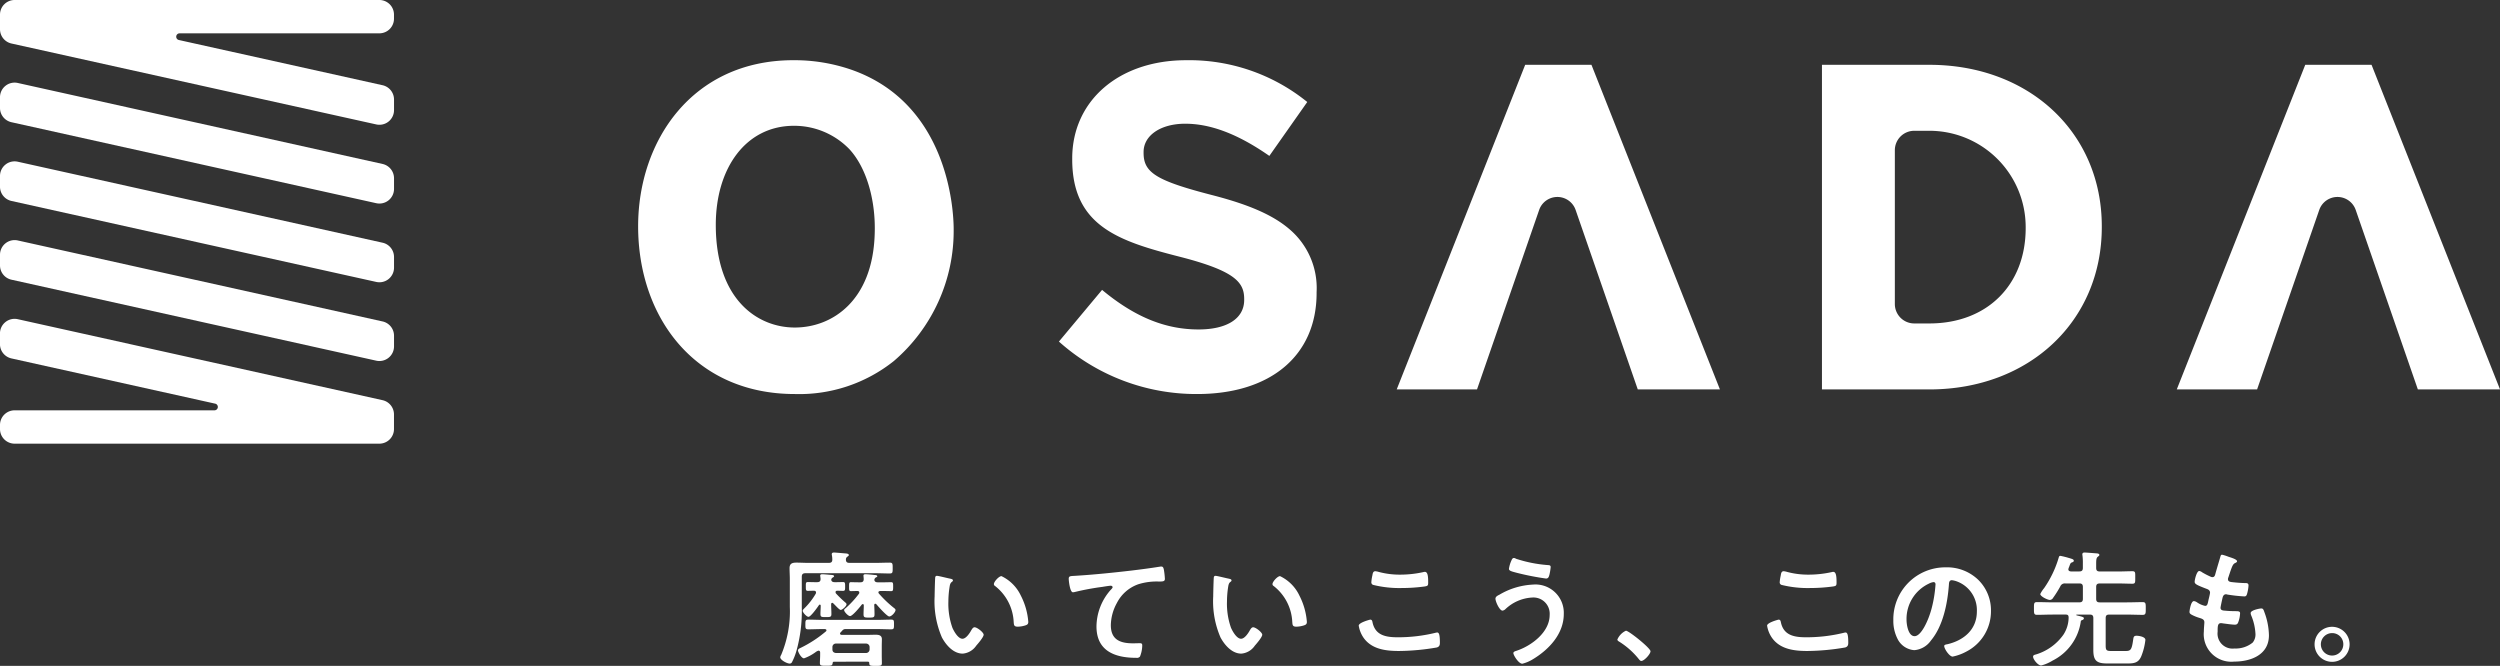 <svg xmlns="http://www.w3.org/2000/svg" width="323" height="86.032" viewBox="0 0 323 86.032">
  <rect x="0" y="0" width="323" height="86.032" fill="#333333" stroke="none"/>
  <g id="グループ_2000" data-name="グループ 2000" transform="translate(-184.387 -158.724)">
    <g id="グループ_1997" data-name="グループ 1997" transform="translate(266.833 166.502)">
      <g id="グループ_1996" data-name="グループ 1996">
        <path id="パス_6303" data-name="パス 6303" d="M265.884,207.634c-12.915,0-20.24-9.918-20.24-21.68,0-11.014,6.977-21.451,20.066-21.451a22.557,22.557,0,0,1,7.439,1.213c12.455,4.324,13.263,17.875,13.263,20.641a22.131,22.131,0,0,1-7.727,17.011A19.581,19.581,0,0,1,265.884,207.634Zm7.035-31.656a9.92,9.92,0,0,0-7.151-3c-6.17,0-10.09,5.42-10.09,12.8,0,9.686,5.42,13.263,10.206,13.263,4.844,0,10.032-3.459,10.322-11.993C276.378,182.783,275.224,178.459,272.919,175.978Z" transform="translate(-245.644 -164.503)" fill="#fff"/>
      </g>
      <path id="パス_6304" data-name="パス 6304" d="M315.849,186.361c-2.083-1.8-5.116-3.152-9.832-4.381-7.405-1.9-9.042-2.938-9.042-5.5v-.12c0-2.132,2.2-3.65,5.377-3.65,3.283,0,6.8,1.338,10.771,4.089l.1.07,4.9-6.966-.089-.07a24.221,24.221,0,0,0-15.563-5.328c-8.665,0-14.716,5.218-14.716,12.691v.118c0,8.629,6.03,10.576,13.911,12.588,7.152,1.834,8.307,3.307,8.307,5.46v.12c0,2.385-2.2,3.809-5.894,3.809-4.279,0-8.21-1.6-12.372-5.035l-.094-.078-5.5,6.586-.075.092.087.078a26.61,26.61,0,0,0,17.773,6.7c9.518,0,15.431-5,15.431-13.047v-.12A9.96,9.96,0,0,0,315.849,186.361Z" transform="translate(-231.67 -164.503)" fill="#fff"/>
      <path id="パス_6305" data-name="パス 6305" d="M343.624,164.945h-8.56l-16.6,41.941H328.84l8.03-23.191a2.492,2.492,0,0,1,4.709,0l8.031,23.191h10.615l-16.571-41.867Z" transform="translate(-220.456 -164.35)" fill="#fff"/>
      <path id="パス_6306" data-name="パス 6306" d="M418.506,164.945h-8.559l-16.6,41.941h10.378l8.031-23.191a2.492,2.492,0,0,1,4.709,0l8.03,23.191h10.615l-16.569-41.867Z" transform="translate(-194.554 -164.35)" fill="#fff"/>
      <path id="パス_6307" data-name="パス 6307" d="M373.16,164.946H359.286v41.94H373.16c12.911,0,22.281-8.82,22.281-20.971V185.8C395.441,173.715,386.071,164.946,373.16,164.946Zm12.447,20.969v.12c0,7.373-5,12.327-12.447,12.327h-1.948a2.51,2.51,0,0,1-2.509-2.51V175.978a2.51,2.51,0,0,1,2.509-2.509h1.948A12.446,12.446,0,0,1,385.607,185.915Z" transform="translate(-206.335 -164.35)" fill="#fff"/>
    </g>
    <g id="グループ_1998" data-name="グループ 1998" transform="translate(184.387 158.724)">
      <path id="パス_6308" data-name="パス 6308" d="M235.295,172.961V171.58a1.89,1.89,0,0,0-1.48-1.845l-26.322-5.843a.436.436,0,0,1,.094-.861H233.4a1.89,1.89,0,0,0,1.89-1.89v-.529a1.889,1.889,0,0,0-1.89-1.888H186.277a1.889,1.889,0,0,0-1.89,1.888V162.5a1.892,1.892,0,0,0,1.48,1.845L233,174.8A1.888,1.888,0,0,0,235.295,172.961Z" transform="translate(-184.387 -158.724)" fill="#fff"/>
      <path id="パス_6309" data-name="パス 6309" d="M235.295,180.39v-1.381a1.888,1.888,0,0,0-1.48-1.844L186.686,166.7a1.889,1.889,0,0,0-2.3,1.844v1.382a1.89,1.89,0,0,0,1.48,1.844L233,182.234A1.888,1.888,0,0,0,235.295,180.39Z" transform="translate(-184.387 -155.98)" fill="#fff"/>
      <path id="パス_6310" data-name="パス 6310" d="M235.295,187.948v-1.381a1.888,1.888,0,0,0-1.48-1.844L186.686,174.26a1.889,1.889,0,0,0-2.3,1.844v1.382a1.89,1.89,0,0,0,1.48,1.844L233,189.792A1.888,1.888,0,0,0,235.295,187.948Z" transform="translate(-184.387 -153.366)" fill="#fff"/>
      <path id="パス_6311" data-name="パス 6311" d="M235.295,195.506v-1.381a1.888,1.888,0,0,0-1.48-1.844l-47.128-10.463a1.891,1.891,0,0,0-2.3,1.845v1.381a1.89,1.89,0,0,0,1.48,1.844L233,197.351A1.89,1.89,0,0,0,235.295,195.506Z" transform="translate(-184.387 -150.751)" fill="#fff"/>
      <path id="パス_6312" data-name="パス 6312" d="M212.1,201.151H186.277a1.889,1.889,0,0,0-1.89,1.89v.528a1.89,1.89,0,0,0,1.89,1.89H233.4a1.89,1.89,0,0,0,1.89-1.89v-1.886a1.888,1.888,0,0,0-1.48-1.844l-47.128-10.463a1.891,1.891,0,0,0-2.3,1.845V192.6a1.89,1.89,0,0,0,1.48,1.844l26.322,5.844A.436.436,0,0,1,212.1,201.151Z" transform="translate(-184.387 -148.137)" fill="#fff"/>
    </g>
    <g id="グループ_1999" data-name="グループ 1999" transform="translate(285.193 230.115)">
      <path id="パス_6313" data-name="パス 6313" d="M271.581,213.1c.618,0,1.237-.032,1.856-.032.376,0,.376.163.376.7,0,.555,0,.7-.376.7-.619,0-1.238-.032-1.856-.032h-9.055c-.308,0-.456.129-.456.455v3.958a19.046,19.046,0,0,1-.7,5.651,7.835,7.835,0,0,1-.569,1.433.327.327,0,0,1-.293.178c-.343,0-1.222-.456-1.222-.814a.653.653,0,0,1,.114-.292,14.524,14.524,0,0,0,1.124-6.221v-3.616c0-.456-.034-.927-.034-1.384,0-.6.342-.717.88-.717.5,0,1.009.032,1.515.032h2.686c.308,0,.456-.129.44-.455a2.851,2.851,0,0,0-.05-.522.452.452,0,0,1-.016-.147c0-.179.147-.211.293-.211.211,0,1.238.1,1.5.114.131.016.408.032.408.211,0,.1-.1.147-.211.227a.422.422,0,0,0-.164.359c0,.308.147.423.44.423Zm-5.326,12.769c-.131,0-.179.048-.2.179-.032.342-.18.342-.83.342-.587,0-.816.016-.816-.342,0-.326.034-.668.034-1.009V224.7c0-.131-.048-.261-.211-.261a1.06,1.06,0,0,0-.359.179,5.837,5.837,0,0,1-1.514.814c-.342,0-.782-.814-.782-1.026,0-.147.163-.245.277-.293a15.656,15.656,0,0,0,3.338-2.166.2.2,0,0,0,.066-.131c0-.114-.1-.147-.2-.163h-.39c-.588,0-1.174.032-1.76.032-.374,0-.374-.147-.374-.619s0-.634.374-.634c.587,0,1.172.032,1.76.032h7.182c.585,0,1.187-.032,1.774-.032.374,0,.359.147.359.634s0,.619-.375.619c-.586,0-1.172-.032-1.758-.032h-4.073a.534.534,0,0,0-.489.211c-.065.082-.145.147-.211.229a.175.175,0,0,0-.065.145c0,.114.1.147.194.164h3.275c.374,0,.764-.018,1.156-.018s.781.082.781.571c0,.293-.015.587-.015.879v1.222c0,.342.015.668.015,1.009,0,.358-.211.342-.8.342-.684,0-.814,0-.832-.342a.172.172,0,0,0-.194-.2Zm-.244-7.606c-.114,0-.148.1-.148.179,0,.424.034.848.034,1.271,0,.39-.179.39-.685.39-.553,0-.732.017-.732-.39,0-.358.034-.716.034-1.074,0-.082-.034-.147-.114-.147a.163.163,0,0,0-.114.065c-.179.277-1.058,1.514-1.351,1.514-.229,0-.75-.553-.75-.781,0-.114.131-.229.211-.31a8.962,8.962,0,0,0,1.482-1.906.451.451,0,0,0,.032-.147c0-.179-.145-.227-.276-.227-.31,0-.619.015-.8.015-.242,0-.242-.162-.242-.569,0-.39-.018-.569.242-.569s.571.015.913.015h.311c.292,0,.439-.113.439-.406,0-.114-.048-.39-.048-.439,0-.164.163-.18.277-.18.179,0,.9.066,1.09.082s.424.016.424.179c0,.065-.066.1-.163.163a.348.348,0,0,0-.2.31c.034.227.229.292.44.292h.179c.359,0,.685-.015.913-.015.26,0,.26.161.26.569,0,.424,0,.569-.26.569-.179,0-.472-.015-.75-.015-.114,0-.227.032-.227.178a.321.321,0,0,0,.048.164,14.92,14.92,0,0,0,1.158,1.124c.1.081.211.163.211.292,0,.229-.537.717-.75.717-.163,0-.585-.472-.83-.717a.821.821,0,0,1-.129-.129A.133.133,0,0,0,266.012,218.265Zm4.82,5.716a.455.455,0,0,0-.456-.455h-3.892a.444.444,0,0,0-.455.455v.31c0,.277.163.424.455.456h3.892a.466.466,0,0,0,.456-.456Zm.635-4.218c0,.392-.147.408-.7.408-.537,0-.717,0-.717-.408,0-.39.032-.781.032-1.172,0-.082-.032-.163-.129-.163a.165.165,0,0,0-.131.066c-.211.276-1.19,1.482-1.514,1.482-.245,0-.766-.555-.766-.766,0-.114.114-.2.2-.261a12.27,12.27,0,0,0,1.711-1.856.265.265,0,0,0,.048-.147c0-.163-.114-.211-.245-.211-.308,0-.684.016-.83.016-.26,0-.244-.147-.244-.587,0-.424,0-.571.244-.571.18,0,.571.018.945.018h.26c.311,0,.441-.114.441-.424,0-.114-.034-.374-.034-.439,0-.147.131-.18.245-.18.277,0,.911.066,1.2.1.1,0,.342.016.342.163,0,.082-.081.1-.2.163a.431.431,0,0,0-.179.293c.016.26.229.326.44.326h.8c.357,0,.748-.018.927-.018.261,0,.261.147.261.571s0,.587-.245.587c-.131,0-.569-.016-.944-.016h-.49c-.113.016-.226.048-.226.179a.246.246,0,0,0,.063.147,14.865,14.865,0,0,0,1.857,1.791c.213.163.293.227.293.342,0,.261-.489.83-.814.83-.277,0-1.451-1.319-1.662-1.58-.048-.032-.081-.065-.129-.065-.114,0-.131.081-.147.163C271.451,218.949,271.467,219.357,271.467,219.763Z" transform="translate(-259.285 -211.767)" fill="#fff"/>
      <path id="パス_6314" data-name="パス 6314" d="M276.111,214.364c.131.032.359.065.359.227,0,.1-.066.131-.163.213-.229.179-.245.5-.293.781a12.245,12.245,0,0,0-.131,1.727,9.321,9.321,0,0,0,.521,3.4c.2.456.734,1.417,1.3,1.417.456,0,.929-.717,1.124-1.075.1-.163.229-.408.44-.408.342,0,1.172.669,1.172.961,0,.31-.732,1.158-.961,1.417a2.339,2.339,0,0,1-1.743,1.026c-1.2,0-2.148-1.09-2.686-2.085a11.745,11.745,0,0,1-.945-5.308c0-.261.048-2.328.082-2.475a.2.2,0,0,1,.229-.18C274.63,214.005,275.835,214.315,276.111,214.364Zm6.629-.326a5.282,5.282,0,0,1,2.507,2.524,8.879,8.879,0,0,1,.961,3.388c0,.31-.163.39-.439.472a3.411,3.411,0,0,1-.913.147c-.521,0-.5-.229-.537-.619a6.25,6.25,0,0,0-2.411-4.641.27.27,0,0,1-.145-.245C281.763,214.755,282.414,214.039,282.739,214.039Z" transform="translate(-254.158 -210.993)" fill="#fff"/>
      <path id="パス_6315" data-name="パス 6315" d="M287.914,214.3c2.378-.147,4.758-.392,7.135-.668,1.221-.147,2.475-.31,3.7-.506a.809.809,0,0,1,.2-.016c.245,0,.277.213.326.408a9.87,9.87,0,0,1,.131,1.188c0,.358-.342.326-.716.342a7.96,7.96,0,0,0-2.7.342,4.929,4.929,0,0,0-2.786,2.427,6.118,6.118,0,0,0-.782,2.867c0,1.888,1.223,2.345,2.867,2.345.293,0,.653-.016.816-.016.242,0,.374.016.374.277a3.908,3.908,0,0,1-.293,1.45.51.51,0,0,1-.472.163c-2.769,0-5.147-.88-5.147-4.055a7.232,7.232,0,0,1,1.791-4.674c.082-.081.293-.293.293-.39,0-.131-.147-.2-.244-.2-.131,0-.864.114-1.043.147a32.957,32.957,0,0,0-3.6.668,1.264,1.264,0,0,1-.244.034c-.392,0-.538-1.548-.538-1.711C286.971,214.3,287.2,214.348,287.914,214.3Z" transform="translate(-249.708 -211.302)" fill="#fff"/>
      <path id="パス_6316" data-name="パス 6316" d="M302.854,214.364c.129.032.358.065.358.227,0,.1-.066.131-.163.213-.229.179-.245.5-.293.781a12.244,12.244,0,0,0-.129,1.727,9.32,9.32,0,0,0,.52,3.4c.2.456.734,1.417,1.3,1.417.456,0,.929-.717,1.124-1.075.1-.163.229-.408.44-.408.342,0,1.172.669,1.172.961,0,.31-.732,1.158-.961,1.417a2.339,2.339,0,0,1-1.743,1.026c-1.2,0-2.148-1.09-2.686-2.085a11.746,11.746,0,0,1-.945-5.308c0-.261.048-2.328.082-2.475a.2.2,0,0,1,.229-.18C301.372,214.005,302.577,214.315,302.854,214.364Zm6.627-.326a5.282,5.282,0,0,1,2.509,2.524,8.9,8.9,0,0,1,.96,3.388c0,.31-.163.39-.439.472a3.4,3.4,0,0,1-.911.147c-.522,0-.5-.229-.538-.619a6.241,6.241,0,0,0-2.411-4.641.27.27,0,0,1-.145-.245C308.506,214.755,309.156,214.039,309.481,214.039Z" transform="translate(-244.907 -210.993)" fill="#fff"/>
      <path id="パス_6317" data-name="パス 6317" d="M316.3,219.812c.211,0,.26.147.292.308.342,1.727,1.728,1.972,3.257,1.972a20.326,20.326,0,0,0,4.855-.571,1.3,1.3,0,0,1,.244-.048c.244,0,.358.276.358,1.335,0,.31-.081.5-.39.6a29.865,29.865,0,0,1-4.886.455c-1.694,0-3.518-.211-4.576-1.693a3.8,3.8,0,0,1-.635-1.58C314.815,220.187,316.281,219.812,316.3,219.812Zm.277-5.684c.048-.277.081-.571.39-.571a2.547,2.547,0,0,1,.471.1,10.474,10.474,0,0,0,2.77.343,13.88,13.88,0,0,0,2.948-.326.782.782,0,0,1,.213-.034c.405,0,.423.734.423,1.4,0,.39-.081.424-.456.489a22.187,22.187,0,0,1-2.948.2,13.975,13.975,0,0,1-3.713-.406.341.341,0,0,1-.227-.343A5.676,5.676,0,0,1,316.574,214.129Z" transform="translate(-240.077 -211.147)" fill="#fff"/>
      <path id="パス_6318" data-name="パス 6318" d="M336.771,219.519c0,2.557-1.89,4.576-3.958,5.83a4.789,4.789,0,0,1-1.4.6c-.487,0-1.155-1.108-1.155-1.369,0-.163.179-.227.324-.277,1.954-.619,4.365-2.393,4.365-4.657a2.1,2.1,0,0,0-2.264-2.248,5.425,5.425,0,0,0-3.485,1.53.731.731,0,0,1-.342.163c-.39,0-.913-1.172-.913-1.546,0-.261.293-.408.489-.5a9.347,9.347,0,0,1,4.349-1.32A3.662,3.662,0,0,1,336.771,219.519Zm-6.759-6.922c.065-.147.131-.31.326-.31a.579.579,0,0,1,.261.1,17.019,17.019,0,0,0,4.07.814c.229.016.408.016.408.261a6.88,6.88,0,0,1-.163.993c-.082.326-.179.489-.439.489a34.416,34.416,0,0,1-3.747-.734c-.682-.179-1.042-.26-1.042-.521A3.807,3.807,0,0,1,330.012,212.6Z" transform="translate(-235.536 -211.587)" fill="#fff"/>
      <path id="パス_6319" data-name="パス 6319" d="M340.752,219.269c.375,0,3.176,2.248,3.176,2.655,0,.358-.816,1.253-1.19,1.253-.13,0-.244-.145-.324-.244a10.069,10.069,0,0,0-2.476-2.215c-.114-.065-.293-.163-.293-.31A2.226,2.226,0,0,1,340.752,219.269Z" transform="translate(-231.488 -209.172)" fill="#fff"/>
      <path id="パス_6320" data-name="パス 6320" d="M355.5,219.812c.211,0,.26.147.293.308.341,1.727,1.727,1.972,3.256,1.972a20.317,20.317,0,0,0,4.855-.571,1.291,1.291,0,0,1,.245-.048c.242,0,.357.276.357,1.335,0,.31-.081.5-.39.6a29.865,29.865,0,0,1-4.886.455c-1.694,0-3.518-.211-4.576-1.693a3.8,3.8,0,0,1-.635-1.58C354.02,220.187,355.486,219.812,355.5,219.812Zm.277-5.684c.048-.277.081-.571.39-.571a2.525,2.525,0,0,1,.471.1,10.473,10.473,0,0,0,2.77.343,13.88,13.88,0,0,0,2.948-.326.783.783,0,0,1,.213-.034c.405,0,.423.734.423,1.4,0,.39-.081.424-.456.489a22.171,22.171,0,0,1-2.948.2,13.975,13.975,0,0,1-3.713-.406.341.341,0,0,1-.227-.343A5.676,5.676,0,0,1,355.779,214.129Z" transform="translate(-226.516 -211.147)" fill="#fff"/>
      <path id="パス_6321" data-name="パス 6321" d="M377.11,214.8a5.509,5.509,0,0,1,1.643,4.007,5.85,5.85,0,0,1-3.175,5.26,6.34,6.34,0,0,1-1.774.651c-.425,0-1.093-1.009-1.093-1.369,0-.163.245-.2.408-.227,2.133-.5,3.812-1.906,3.812-4.234a3.951,3.951,0,0,0-2.607-3.892,2.833,2.833,0,0,0-.619-.147c-.374,0-.374.358-.39.635-.179,2.378-.748,5.277-2.312,7.149a2.92,2.92,0,0,1-2.149,1.254,2.627,2.627,0,0,1-2.215-1.548,5.106,5.106,0,0,1-.5-2.312,6.709,6.709,0,0,1,6.759-6.84A5.8,5.8,0,0,1,377.11,214.8Zm-6.335.472a5.037,5.037,0,0,0-2.931,4.689c0,.6.211,2.118,1.042,2.118.814,0,1.727-1.857,2.182-3.518a16.5,16.5,0,0,0,.521-3.176c0-.163-.081-.292-.26-.292A1.8,1.8,0,0,0,370.775,215.268Z" transform="translate(-222.326 -211.277)" fill="#fff"/>
      <path id="パス_6322" data-name="パス 6322" d="M387.337,220.235c0-.326-.131-.456-.456-.456h-1.693c-.034,0-.048.017-.048.05,0,.016.015.048.031.048.637.163.945.211.945.374,0,.147-.129.213-.244.245a.23.23,0,0,0-.163.227,6.707,6.707,0,0,1-3.633,5,5.285,5.285,0,0,1-1.48.635c-.408,0-1.043-.782-1.043-1.14,0-.211.213-.245.39-.293a6.727,6.727,0,0,0,3.534-2.557,4.121,4.121,0,0,0,.668-2.182c0-.277-.081-.408-.358-.408h-1.711c-.682,0-1.351.034-2.019.034-.406,0-.392-.213-.392-.814,0-.635-.015-.83.392-.83.668,0,1.336.031,2.019.031h3.454c.326,0,.456-.129.456-.455v-1.532c0-.324-.131-.455-.456-.455h-1.808a.624.624,0,0,0-.651.374,14.2,14.2,0,0,1-.929,1.482.527.527,0,0,1-.408.277c-.308,0-1.253-.456-1.253-.766a3.894,3.894,0,0,1,.5-.766,13.6,13.6,0,0,0,1.888-3.957c.034-.1.066-.211.2-.211a10.05,10.05,0,0,1,1.058.26c.506.147.685.2.685.376,0,.129-.131.179-.229.211-.2.065-.227.179-.342.5a2.175,2.175,0,0,0-.1.261.493.493,0,0,0-.032.131c0,.2.163.26.326.276h1.092c.326,0,.456-.131.456-.456v-.521a7.723,7.723,0,0,0-.048-1.074.427.427,0,0,1-.017-.147c0-.2.131-.245.293-.245.179,0,1.416.1,1.612.114.114.016.293.048.293.2,0,.1-.1.147-.213.244-.178.147-.2.392-.2.913v.521c0,.326.132.456.456.456h2.476c.585,0,1.172-.032,1.758-.032.39,0,.358.2.358.8s.032.814-.358.814c-.585,0-1.172-.032-1.758-.032h-2.476c-.324,0-.456.131-.456.455v1.532c0,.326.132.455.456.455H391.7c.668,0,1.335-.031,2.02-.031.405,0,.39.211.39.83,0,.585.015.814-.39.814-.668,0-1.353-.034-2.02-.034h-2.312c-.326,0-.456.114-.456.456V223.8c0,.571.113.684.684.684h1.906c.65,0,.782-.179.961-1.45.048-.324.065-.52.439-.52.293,0,1.141.129,1.141.536a7.991,7.991,0,0,1-.522,2.085c-.342.848-.9.961-1.743.961H389.16c-1.351,0-1.824-.308-1.824-1.742Z" transform="translate(-217.684 -211.767)" fill="#fff"/>
      <path id="パス_6323" data-name="パス 6323" d="M400.708,212.82c0,.082-.063.131-.145.179-.229.114-.343.131-.571.717-.147.39-.277.8-.406,1.188a.561.561,0,0,0-.05.227c0,.277.213.342.441.375.553.065,1.106.113,1.659.129.31,0,.555-.016.555.31a4.767,4.767,0,0,1-.18,1.059c-.065.227-.129.358-.357.358a20.271,20.271,0,0,1-2.215-.245.489.489,0,0,0-.147-.032c-.261,0-.375.179-.439.392-.051.2-.277,1.221-.277,1.351,0,.342.341.358.569.374.489.048.977.066,1.466.066.439,0,.49.114.49.276a3.6,3.6,0,0,1-.214,1.092c-.081.244-.179.376-.455.376-.374,0-1.14-.114-1.53-.164a1.66,1.66,0,0,0-.261-.032c-.44,0-.44.408-.44,1.108a1.937,1.937,0,0,0,2.167,2.166,3.469,3.469,0,0,0,2.361-.764,1.64,1.64,0,0,0,.358-1.157,7.033,7.033,0,0,0-.553-2.361.859.859,0,0,1-.066-.293c0-.39,1.206-.6,1.385-.6.261,0,.31.26.44.618a8.929,8.929,0,0,1,.537,2.851c0,2.524-2.328,3.4-4.5,3.4a3.561,3.561,0,0,1-3.909-3.892c0-.408.066-1.026.066-1.188,0-.359-.277-.456-.653-.571a5.534,5.534,0,0,1-.961-.39c-.178-.1-.308-.18-.308-.392,0-.1.163-1.384.571-1.384a.9.9,0,0,1,.406.162,2.918,2.918,0,0,0,1.042.456c.277,0,.326-.227.423-.7.034-.179.1-.39.148-.635a3.353,3.353,0,0,0,.066-.358c0-.358-.293-.456-.522-.537-1.14-.44-1.466-.587-1.466-.88,0-.276.26-1.4.6-1.4a.879.879,0,0,1,.375.179,10.012,10.012,0,0,0,1.108.569.505.505,0,0,0,.211.05c.26,0,.326-.213.374-.392.147-.553.5-1.709.635-2.182.048-.179.082-.326.245-.326a6.081,6.081,0,0,1,.814.261C399.877,212.331,400.708,212.558,400.708,212.82Z" transform="translate(-212.489 -211.696)" fill="#fff"/>
      <path id="パス_6324" data-name="パス 6324" d="M411.1,221.158a2.263,2.263,0,1,1-2.263-2.264A2.269,2.269,0,0,1,411.1,221.158Zm-3.713,0a1.45,1.45,0,0,0,2.9,0,1.432,1.432,0,0,0-1.45-1.45A1.454,1.454,0,0,0,407.386,221.158Z" transform="translate(-208.337 -209.302)" fill="#fff"/>
    </g>
  </g>
</svg>
